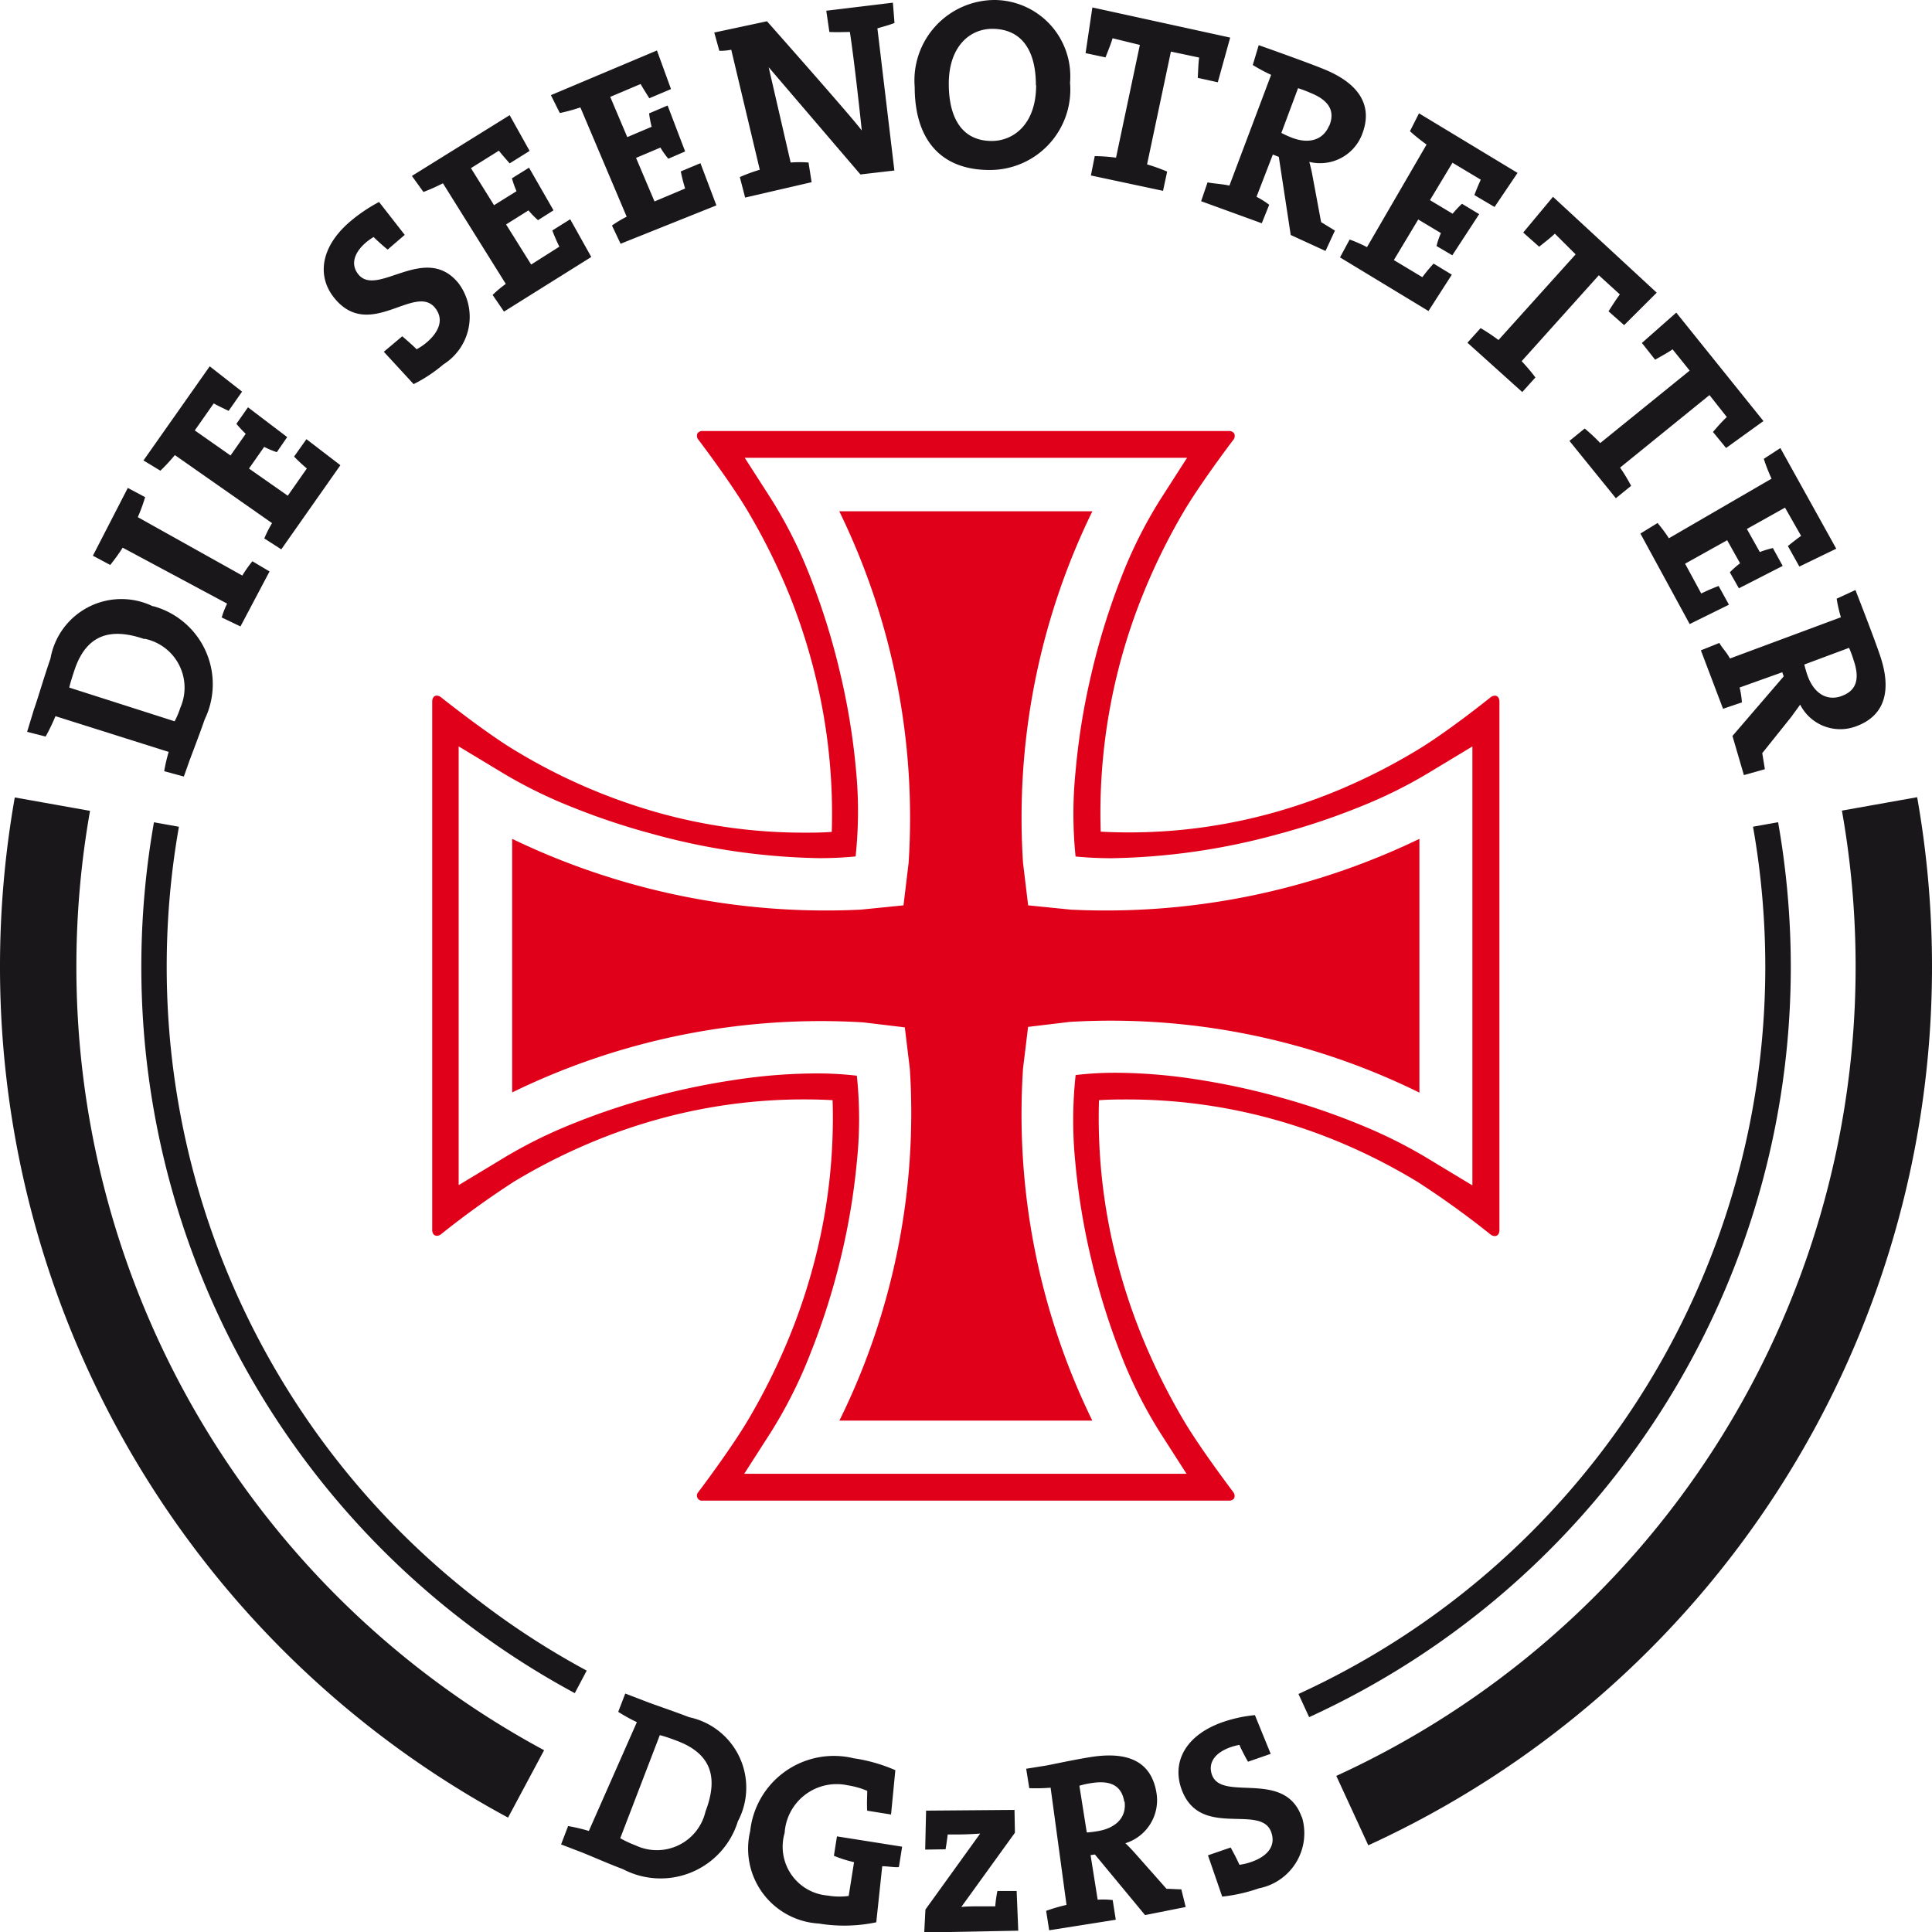 <?xml version="1.0" encoding="UTF-8"?>
<svg xmlns="http://www.w3.org/2000/svg" id="Logo_DGzRS_neu" width="32.426" height="32.432" viewBox="0 0 32.426 32.432">
  <path id="Differenzmenge_2" data-name="Differenzmenge 2" d="M13.373,17.952H4.541a.085.085,0,0,1-.079-.138c.006-.007.558-.736.849-1.232A10.742,10.742,0,0,0,6,15.19a10.05,10.05,0,0,0,.445-1.37,9.546,9.546,0,0,0,.275-2.589c-.161-.009-.325-.013-.487-.013a9.147,9.147,0,0,0-2.375.315,9.4,9.4,0,0,0-1.24.429A9.884,9.884,0,0,0,1.37,12.6a14.928,14.928,0,0,0-1.227.885.12.12,0,0,1-.065.022.07.07,0,0,1-.056-.026A.114.114,0,0,1,0,13.411V4.541c0-.06.03-.1.077-.1a.121.121,0,0,1,.065.023c.007.006.731.584,1.227.884A9.69,9.69,0,0,0,3.854,6.423a9.057,9.057,0,0,0,2.373.318c.16,0,.321,0,.479-.013a9.681,9.681,0,0,0-.269-2.592A10,10,0,0,0,6,2.764,10.575,10.575,0,0,0,5.311,1.37C5.024.879,4.485.168,4.462.138a.1.1,0,0,1-.009-.1A.1.1,0,0,1,4.541,0h8.831a.1.1,0,0,1,.088.041.1.1,0,0,1-.009.1h0c-.023.03-.564.743-.849,1.231a10.389,10.389,0,0,0-.682,1.392,9.788,9.788,0,0,0-.7,3.96c.159.009.321.013.481.013a9.025,9.025,0,0,0,2.365-.317A9.4,9.4,0,0,0,15.3,5.989a9.992,9.992,0,0,0,1.242-.64c.5-.3,1.22-.878,1.227-.884a.12.12,0,0,1,.065-.023c.047,0,.078.039.078.1v8.87c0,.06-.031.1-.078.1a.12.12,0,0,1-.065-.022,14.89,14.89,0,0,0-1.227-.885,9.886,9.886,0,0,0-1.248-.642,9.41,9.41,0,0,0-1.24-.429,9.15,9.15,0,0,0-2.376-.315c-.162,0-.326,0-.487.013a9.553,9.553,0,0,0,.275,2.589,10.052,10.052,0,0,0,.445,1.37,10.737,10.737,0,0,0,.688,1.392c.289.493.827,1.2.85,1.232a.1.1,0,0,1,.009.1A.1.1,0,0,1,13.373,17.952Zm-6.934-7.17a5.8,5.8,0,0,1,.688.038,6.958,6.958,0,0,1,0,1.447,11.368,11.368,0,0,1-.271,1.615,11.774,11.774,0,0,1-.5,1.579,7.8,7.8,0,0,1-.67,1.34l-.449.7h7.423l-.449-.7a7.63,7.63,0,0,1-.667-1.341,11.7,11.7,0,0,1-.488-1.583,11.458,11.458,0,0,1-.264-1.619,7.1,7.1,0,0,1,.007-1.449,5.712,5.712,0,0,1,.679-.038,9.016,9.016,0,0,1,1.351.111,12.144,12.144,0,0,1,1.424.308,11.725,11.725,0,0,1,1.366.471,8.116,8.116,0,0,1,1.176.6l.663.4V5.294l-.663.4a7.9,7.9,0,0,1-1.192.6,11.736,11.736,0,0,1-1.387.467,11.159,11.159,0,0,1-2.808.409c-.215,0-.42-.01-.61-.029A7.116,7.116,0,0,1,10.8,5.691a11.478,11.478,0,0,1,.264-1.618,11.688,11.688,0,0,1,.488-1.582A7.622,7.622,0,0,1,12.22,1.15l.449-.7H5.246l.449.7A7.629,7.629,0,0,1,6.361,2.49a11.694,11.694,0,0,1,.488,1.582,11.485,11.485,0,0,1,.264,1.618A7.11,7.11,0,0,1,7.106,7.14c-.189.019-.394.029-.609.029A11.161,11.161,0,0,1,3.689,6.76,11.735,11.735,0,0,1,2.3,6.293a7.9,7.9,0,0,1-1.193-.6l-.663-.4v7.364l.663-.4a7.965,7.965,0,0,1,1.176-.6,11.691,11.691,0,0,1,1.37-.467,12.275,12.275,0,0,1,1.429-.3A9.186,9.186,0,0,1,6.439,10.782Z" transform="translate(7.254 7.234)" fill="#e1001a"></path>
  <path id="path4003" d="M249.166,137.86a11.708,11.708,0,0,0-5.869-1.188l-.7.084-.085.7a11.715,11.715,0,0,0,1.163,5.908H239.43a11.652,11.652,0,0,0,1.183-5.9l-.085-.7-.7-.084a11.8,11.8,0,0,0-5.89,1.176V133.6a12.119,12.119,0,0,0,5.852,1.188l.716-.072.086-.714a11.724,11.724,0,0,0-1.164-5.9h4.248a11.719,11.719,0,0,0-1.164,5.9l.086.714.715.072a12.117,12.117,0,0,0,5.852-1.188v4.259" transform="translate(-225.342 -119.521)" fill="#e1001a"></path>
  <path id="path4005" d="M42.31-55.447a1.357,1.357,0,0,1,.867,1.9c-.093.269-.222.6-.265.719l-.085.241-.33-.089A2.654,2.654,0,0,1,42.572-53l-1.9-.6a3.406,3.406,0,0,1-.165.342l-.311-.079.114-.374c.071-.2.166-.533.278-.856a1.209,1.209,0,0,1,1.723-.875m-.146.548c-.558-.192-.965-.087-1.169.506-.039.115-.073.224-.093.308l1.769.566a1.373,1.373,0,0,0,.095-.226A.837.837,0,0,0,42.164-54.9Zm2.1-1.135-.488.923-.315-.151a1.462,1.462,0,0,1,.091-.232L41.8-56.428a3.083,3.083,0,0,1-.209.29l-.291-.155.586-1.138.291.155a3.044,3.044,0,0,1-.123.336l1.754.98a1.99,1.99,0,0,1,.169-.24Zm1.189-1.783L44.462-56.4l-.285-.183a1.949,1.949,0,0,1,.13-.257l-1.631-1.142a3.067,3.067,0,0,1-.243.262l-.284-.172,1.112-1.58.543.425-.226.323c-.093-.045-.182-.087-.25-.125l-.318.453.6.421.255-.364a1.816,1.816,0,0,1-.156-.168l.194-.277.658.5-.174.253a1.415,1.415,0,0,1-.212-.089l-.255.364.651.456.32-.457a2.83,2.83,0,0,1-.214-.2l.207-.292Zm9.3-7.423c-.074.032-.2.064-.287.091l.285,2.386-.57.066-1.54-1.8.369,1.6a1.844,1.844,0,0,1,.3,0l.052.33-1.116.258-.089-.344a2.744,2.744,0,0,1,.335-.123l-.479-2.014a.991.991,0,0,1-.2.018l-.085-.307.885-.189s1.458,1.645,1.591,1.834c0,0-.11-1.059-.2-1.655,0,0-.256.008-.344,0l-.052-.356,1.118-.135Zm5.634.246-.208.75-.336-.074c.007-.128.009-.24.023-.341l-.474-.1-.4,1.893a3.03,3.03,0,0,1,.337.121l-.069.323-1.211-.258L58.115-63a3.026,3.026,0,0,1,.357.026l.4-1.892-.458-.112c-.029.1-.072.2-.118.321l-.335-.071.114-.767Zm1.663,1.481c.1-.245,0-.426-.313-.552a2,2,0,0,0-.211-.08l-.28.751a1.75,1.75,0,0,0,.171.078C61.714-63.195,61.952-63.274,62.049-63.512Zm-.063,2.1-.584-.268-.2-1.311-.1-.039-.274.709a1.428,1.428,0,0,1,.213.134l-.125.31L59.9-62.243l.108-.316c.106.021.243.026.367.054l.7-1.859a2.923,2.923,0,0,1-.308-.165l.1-.333s.773.272,1.087.4c.563.227.853.59.642,1.111a.755.755,0,0,1-.88.448c.021.079.041.161.054.237l.144.774.232.142Zm5.559.7L67-60.163l-.262-.232c.069-.108.127-.2.19-.284L66.575-61,65.28-59.558a3.164,3.164,0,0,1,.231.273l-.221.245-.92-.828.221-.245a2.989,2.989,0,0,1,.3.2l1.295-1.438-.349-.347c-.074.071-.163.138-.263.219l-.268-.238.5-.6Zm1.791,2.155-.627.452-.22-.269c.085-.1.158-.181.232-.251l-.291-.368-1.5,1.217a2.883,2.883,0,0,1,.185.306l-.256.208-.779-.962.256-.208a3.047,3.047,0,0,1,.261.244L68.1-59.4l-.287-.357c-.084.058-.182.111-.293.174l-.222-.281.577-.509ZM49.665-61.307,48.2-60.39l-.191-.28a1.914,1.914,0,0,1,.221-.185l-1.055-1.689a3.068,3.068,0,0,1-.327.146l-.194-.269,1.641-1.02.335.6-.335.209c-.068-.078-.134-.152-.181-.213l-.469.293.388.622.377-.235a1.73,1.73,0,0,1-.077-.216l.287-.179.411.716-.26.165a1.368,1.368,0,0,1-.16-.164l-.376.236.421.673.473-.3a2.833,2.833,0,0,1-.118-.272l.3-.188Zm2.1-.866-1.608.644-.145-.306a1.946,1.946,0,0,1,.247-.148l-.777-1.834a2.972,2.972,0,0,1-.345.094l-.15-.3,1.78-.75.236.648-.364.154c-.055-.087-.108-.171-.146-.239l-.51.216.286.675.409-.173a1.806,1.806,0,0,1-.043-.225l.311-.132.294.771-.282.122a1.369,1.369,0,0,1-.133-.187l-.409.173.31.731.514-.217a2.853,2.853,0,0,1-.073-.287l.33-.138ZM63.716-60.4,62.231-61.3l.162-.3a2.4,2.4,0,0,1,.291.128l1-1.722a3.052,3.052,0,0,1-.279-.224l.152-.3,1.654,1-.386.572-.339-.2c.039-.1.075-.188.108-.258l-.475-.285-.378.628.38.228a1.9,1.9,0,0,1,.157-.167l.289.174-.451.691-.265-.156a1.308,1.308,0,0,1,.074-.217l-.381-.228-.409.681.478.287a2.81,2.81,0,0,1,.189-.228l.306.186ZM68.1-55.146l-.827-1.519.288-.177a2.469,2.469,0,0,1,.19.256l1.723-1a2.954,2.954,0,0,1-.13-.333l.278-.181.938,1.689-.619.3-.193-.345c.081-.064.158-.126.222-.17L69.7-57.1l-.64.358.217.387a1.778,1.778,0,0,1,.219-.067l.165.3-.735.376-.152-.268a1.4,1.4,0,0,1,.172-.152l-.217-.387-.706.394.271.5a3.075,3.075,0,0,1,.292-.126l.173.314Zm2.54,1.211c.25-.085.323-.277.213-.6a1.853,1.853,0,0,0-.078-.212l-.751.28a1.838,1.838,0,0,0,.052.18C70.184-53.981,70.4-53.852,70.643-53.935Zm-1.63,1.324-.192-.657.86-1-.024-.069-.716.256a1.381,1.381,0,0,1,.038.25l-.316.107-.372-.981.31-.124c.053.094.118.149.178.261l1.862-.692a2.382,2.382,0,0,1-.071-.312l.315-.145s.3.764.408,1.084c.2.574.11,1.031-.422,1.212a.755.755,0,0,1-.914-.373c-.046.067-.1.136-.144.2l-.492.615c.013.077.029.175.044.269ZM57.7-64.232a1.349,1.349,0,0,1-1.35,1.465c-.843,0-1.257-.536-1.257-1.392a1.35,1.35,0,0,1,1.351-1.461A1.28,1.28,0,0,1,57.7-64.232Zm-.573.041c0-.611-.26-.945-.733-.945-.379,0-.729.3-.729.921,0,.583.228.961.721.961C56.748-63.254,57.131-63.531,57.131-64.191Zm-9.7,3.312a.942.942,0,0,1-.244,1.375,2.466,2.466,0,0,1-.5.331l-.5-.543.309-.26c.091.078.175.151.241.218a.987.987,0,0,0,.16-.107c.219-.183.307-.4.145-.594-.338-.4-1.087.555-1.675-.146-.314-.374-.241-.877.258-1.3a2.673,2.673,0,0,1,.482-.325l.431.552-.287.247c-.084-.068-.169-.145-.236-.211a1.279,1.279,0,0,0-.117.082c-.237.2-.26.4-.135.549C46.077-60.629,46.871-61.54,47.426-60.879ZM71.918-52.24a16.322,16.322,0,0,1,.249,2.847,16.214,16.214,0,0,1-9.461,14.744l-.537-1.165a14.931,14.931,0,0,0,8.716-13.579,14.978,14.978,0,0,0-.23-2.622ZM48.268-35.114a16.21,16.21,0,0,1-8.527-14.279,16.32,16.32,0,0,1,.248-2.843l1.263.225a15.018,15.018,0,0,0-.229,2.618,14.928,14.928,0,0,0,7.85,13.148Zm-5.524-16.63a13.471,13.471,0,0,0-.205,2.352,13.412,13.412,0,0,0,7.049,11.811l-.2.378a13.841,13.841,0,0,1-7.275-12.189,13.939,13.939,0,0,1,.212-2.427ZM61.534-37.189a13.418,13.418,0,0,0,7.835-12.2,13.513,13.513,0,0,0-.206-2.356l.421-.075a13.987,13.987,0,0,1,.213,2.431A13.845,13.845,0,0,1,61.713-36.8Z" transform="translate(-39.741 65.62)" fill="#1a171b"></path>
  <path id="path4007" d="M255.423,578.516a1.357,1.357,0,0,1-1.926.8c-.266-.1-.587-.243-.709-.289l-.331-.127.118-.308a2.972,2.972,0,0,1,.348.082l.806-1.826a2.837,2.837,0,0,1-.313-.173l.118-.307.319.122c.2.078.434.152.754.275a1.208,1.208,0,0,1,.815,1.752m-.543-.165c.212-.551.12-.961-.465-1.186-.114-.044-.222-.081-.3-.1l-.664,1.73a1.877,1.877,0,0,0,.259.121A.837.837,0,0,0,254.88,578.351Z" transform="translate(-243.04 -547.944)" fill="#1a171b" fill-rule="evenodd"></path>
  <path id="path4009" d="M326.206,601.992l.053-.334-1.094-.173-.051.326a2.137,2.137,0,0,0,.338.107l-.09.567a1.161,1.161,0,0,1-.354-.007.822.822,0,0,1-.721-1.05.875.875,0,0,1,1.059-.8,1.349,1.349,0,0,1,.327.093c0,.106-.009.212,0,.333l.4.064.072-.744a2.741,2.741,0,0,0-.7-.2,1.413,1.413,0,0,0-1.736,1.222,1.259,1.259,0,0,0,1.152,1.552,2.616,2.616,0,0,0,.964-.021l.1-.941c.079,0,.2.02.273.016" transform="translate(-311.118 -570.664)" fill="#1a171b"></path>
  <path id="path4011" d="M391.745,622.542l-.027-.664-.323,0a2.018,2.018,0,0,0-.036.257l-.208,0c-.118,0-.277,0-.362.011l.9-1.246-.007-.383-1.484.012-.015.654.342-.005c.015-.09.026-.164.036-.249l.183,0c.126,0,.285-.009.362-.015l-.919,1.275-.02.385,1.575-.03" transform="translate(-374.655 -590.14)" fill="#1a171b"></path>
  <path id="path4013" d="M431.429,602.3l-.685.136-.842-1.017-.072.011.119.748a1.376,1.376,0,0,1,.252.006l.052.33-1.118.177-.051-.326a2.937,2.937,0,0,1,.342-.1l-.267-1.967a3.066,3.066,0,0,1-.358.008l-.052-.326.314-.05c.1-.016.434-.092.768-.146.6-.095,1.019.053,1.106.608a.755.755,0,0,1-.523.838c.059.056.118.118.168.175l.522.59c.079,0,.155.008.249.009l.074.3m-1.032-1.771c-.042-.261-.219-.366-.553-.312a1.352,1.352,0,0,0-.2.044l.124.784c.037,0,.106-.009.186-.022C430.273,600.972,430.436,600.781,430.4,600.528Z" transform="translate(-411.526 -570.294)" fill="#1a171b" fill-rule="evenodd"></path>
  <path id="path4015" d="M488.532,586.27c-.281-.817-1.348-.251-1.509-.717-.063-.185.03-.363.323-.464a1.25,1.25,0,0,1,.138-.036c.038.086.091.189.145.283l.381-.132-.265-.65a2.335,2.335,0,0,0-.531.114c-.617.212-.864.655-.705,1.117.3.866,1.34.241,1.511.737.083.239-.078.41-.347.5a.992.992,0,0,1-.188.044c-.038-.086-.089-.185-.147-.29l-.381.131.239.693a2.749,2.749,0,0,0,.616-.139.942.942,0,0,0,.721-1.2" transform="translate(-466.683 -555.768)" fill="#1a171b"></path>
</svg>
